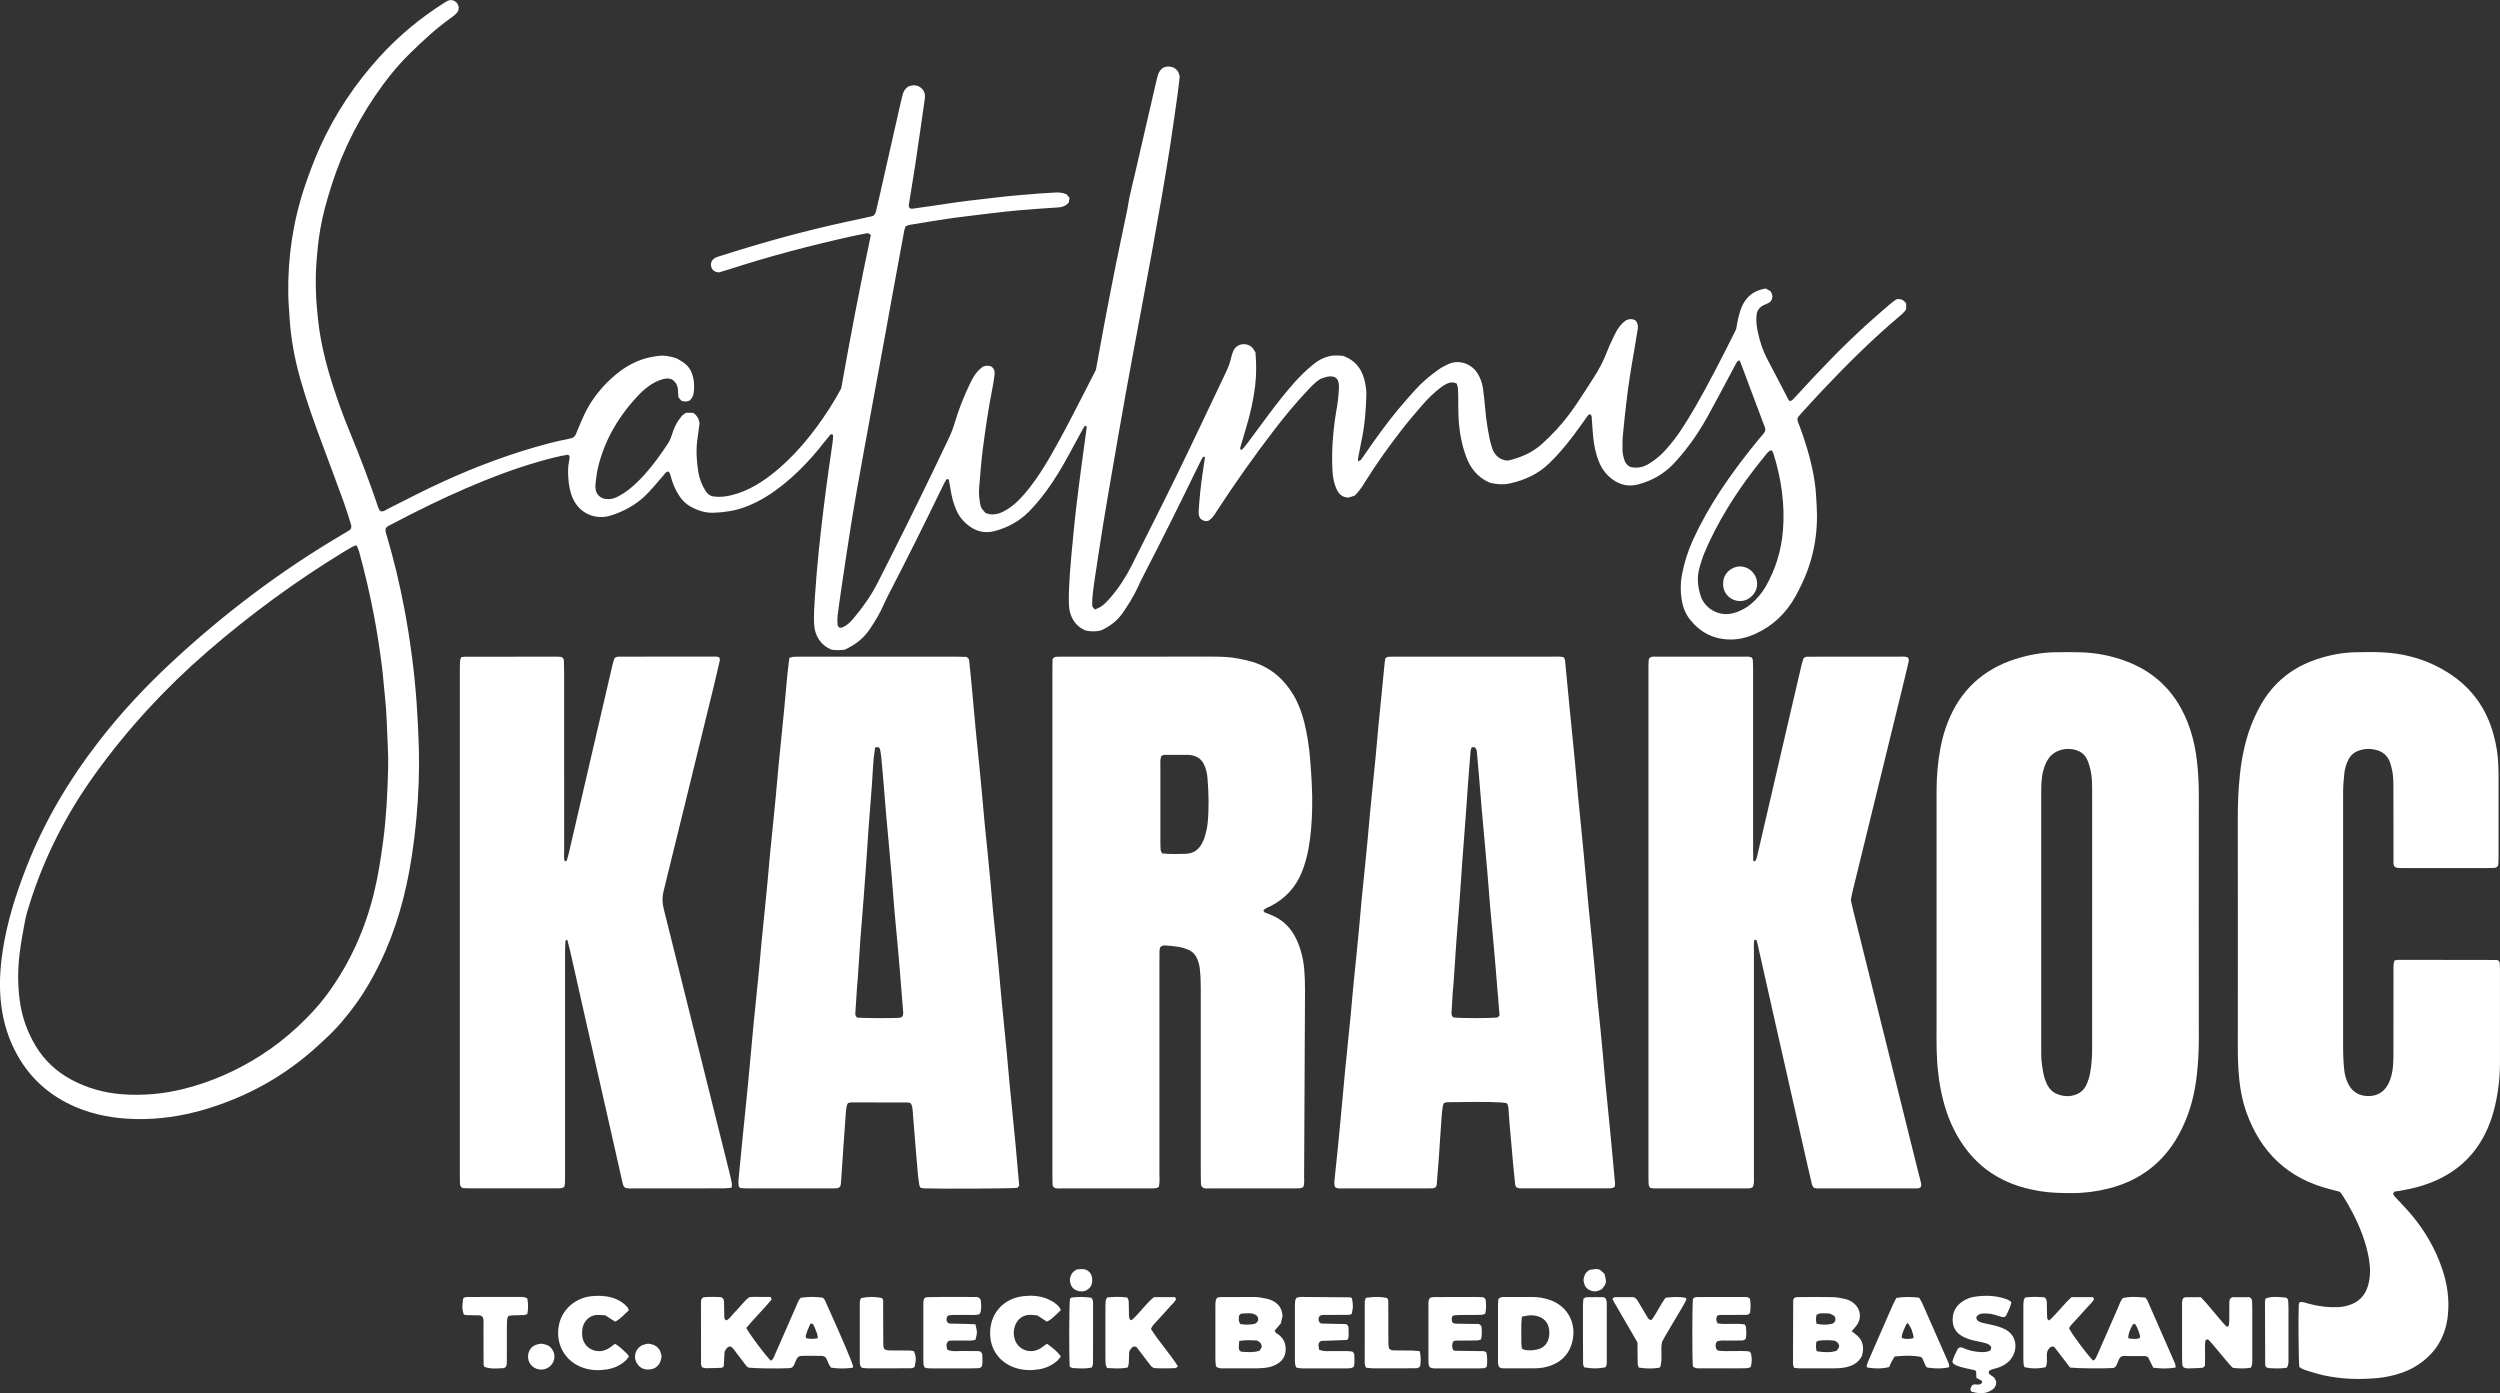 <?xml version="1.0" encoding="UTF-8"?>
<svg id="katman_2" data-name="katman 2" xmlns="http://www.w3.org/2000/svg" viewBox="0 0 897.08 499.91">
  <rect x="0" y="0" width="897.08" height="499.91" fill="#333333" stroke="none"/>
  <defs>
    <style>
      .cls-1 {
        fill: #fff;
        stroke-width: 0px;
      }
    </style>
  </defs>
  <g id="katman_1" data-name="katman 1">
    <g>
      <path class="cls-1" d="m481.88,127.67c4.93,1.76,7.23,5.43,8.07,10.21.22,1.23.38,2.51.34,3.75-.16,5.03-.47,10.06-1.45,15.02-.51,2.59-1.04,5.18-1.53,7.78-.06.33.04.69.07,1.17.42-.27.81-.4,1.01-.67.68-.9,1.3-1.85,1.95-2.78,3.52-5.07,7.11-10.08,11.04-14.84,2-2.43,4.09-4.79,6.18-7.13,2.61-2.92,5.6-5.43,8.8-7.69,1.02-.72,2.17-1.27,3.3-1.81,4.07-1.91,8.52.04,10.54,3.31,1.08,1.75,1.72,3.64,1.98,5.66.31,2.37.56,4.75.77,7.13.32,3.64.87,7.24,1.6,10.82.17.86.44,1.71.67,2.55.74,2.61,2.23,4.48,4.96,5.06,1.1.19,2.04-.19,3.01-.48,3.79-1.11,7.27-2.83,10.21-5.51,1.76-1.61,3.48-3.29,5.1-5.04,2.66-2.87,5.02-5.98,7.21-9.21,2.12-3.13,4.14-6.31,6.18-9.49,1.91-2.97,3.55-6.07,4.8-9.39.84-2.23,1.92-4.37,2.97-6.52.89-1.83,2.11-3.43,3.79-4.63,1.21-.53,2.41-.66,3.56.16.66.87.84,1.84.68,2.87-.41,2.61-.83,5.22-1.29,7.82-1.15,6.44-2.17,12.9-2.9,19.41-.43,3.75-.84,7.5-1.18,11.26-.15,1.62-.11,3.27-.12,4.9,0,1.27.29,2.5.68,3.7.32,1,.9,1.79,1.93,2.41,2.45.73,4.82.24,7.07-1.17,2.15-1.34,4.08-2.93,5.77-4.83,2.1-2.35,4.05-4.83,5.76-7.47,1.71-2.64,3.38-5.31,4.95-8.04,4.36-7.6,9.75-17.93,14.63-27.84.23-1.24.42-2.62.75-3.96.33-1.34.69-2.69,1.22-3.95,1.34-3.19,3.63-5.4,7.03-6.32.48-.13.97-.24,1.55-.38.63.34,1.27.69,1.72.93.98,1.38.96,2.54.06,3.78-1.3,1.2-3.66.99-4.78,3.71-.49,1.75-.37,4.26.12,6.74.75,3.71,1.94,7.28,3.74,10.64,2.43,4.55,4.77,9.15,7.16,13.72.17.32.42.61.66.95.36-.18.77-.26,1.01-.51.81-.79,1.56-1.64,2.33-2.48,7.58-8.26,15.32-16.36,23.6-23.92,2.97-2.72,6.03-5.34,9.08-7.98.75-.65,1.6-1.2,2.25-1.69,1.62-.3,2.65.24,3.51,1.53v1.92c-.23.39-.32.65-.48.82-.52.54-1.04,1.09-1.62,1.57-10.04,8.44-19.32,17.67-28.3,27.21-2.5,2.66-4.96,5.36-7.42,8.06-.42.46-.79.97-1.09,1.33-.32,1.25.33,2.13.66,3.04,1.88,5.08,3.51,10.24,4.61,15.54.61,2.96,1.1,5.94,1.28,8.96.08,1.38.17,2.76.25,4.15.57,9.74-1.09,19.05-5.28,27.88-.76,1.59-1.54,3.17-2.4,4.71-3.37,5.99-8.11,10.54-14.42,13.36-2.9,1.3-5.92,2.06-9.14,1.99-5.95-.12-10.65-2.64-14.29-7.25-1.68-2.13-2.55-4.62-2.95-7.26-.46-3.01-.41-6.03.19-9.02.84-4.21,2.09-8.28,3.89-12.2,2.8-6.07,6.07-11.88,9.73-17.46,4.29-6.53,9-12.75,13.98-18.77.8-.96,1.69-1.86,2.15-2.73.27-.95-.08-1.51-.3-2.09-2.38-6.36-4.77-12.72-7.16-19.08-.53-1.41-1.06-2.81-1.64-4.32-.37.2-.79.28-.94.53-.58.97-1.08,1.99-1.61,2.98-2.91,5.44-5.78,10.89-8.75,16.3-2.37,4.31-5.03,8.44-8.09,12.29-1.41,1.77-2.87,3.51-4.44,5.15-3.39,3.53-7.51,5.84-12.22,7.19-3.52,1.01-6.7.42-9.63-1.75-2.08-1.54-3.61-3.48-4.62-5.85-1.3-3.04-1.97-6.23-2.28-9.5-.23-2.38-.33-4.77-.53-7.15-.03-.3-.29-.59-.42-.83-.74,0-.96.52-1.24.9-1.64,2.23-3.21,4.51-4.88,6.72-2.66,3.52-5.49,6.9-8.67,9.97-4.01,3.88-8.87,6.1-14.27,7.26-2.26.49-4.51.28-6.77-.2-.2-.08-.44-.16-.67-.27-4-1.85-6.53-4.94-8.06-9.04-1.65-4.41-2.47-8.97-2.75-13.64-.15-2.51-.1-5.03-.15-7.55-.02-1.13-.01-2.27-.1-3.4-.05-.61-.29-1.2-.43-1.75-1.34-.69-2.57-.44-3.72.12-.78.38-1.51.9-2.21,1.43-2.31,1.77-4.38,3.8-6.28,5.98-2.64,3.04-5.26,6.1-7.73,9.29-4.62,5.97-9.01,12.12-13,18.54-1.06,1.71-2.16,3.4-3.7,4.86-.78.23-1.61.49-2.27.69-2.04-.1-3.23-1.16-4.03-2.69-.46-.88-.79-1.85-1.04-2.81-.44-1.71-.59-3.46-.66-5.23-.31-7.46.42-14.83,1.73-22.17.35-1.97.47-3.99.62-6,.09-1.13.02-2.27-.4-3.26-.61-1.07-1.53-1.34-2.6-1.35-1.3-.01-2.45.52-3.63.91-1.74,1.08-3.12,2.56-4.5,4.02-4.24,4.49-8.18,9.23-11.94,14.13-7.22,9.39-14.05,19.04-20.52,28.95-.55.84-1.05,1.73-1.69,2.5-.47.57-1.12.98-1.49,1.3-1.38.38-2.21-.16-2.99-.85-.48-.77-.6-1.64-.55-2.53.26-4.53.72-9.03,1.39-13.52.15-1,.29-1.99.44-2.99.15-.98.3-1.97.44-2.9-.5-.42-.78-.05-.91.19-.5.87-.94,1.77-1.38,2.68-6.48,13.36-13.09,26.66-19.92,39.84-.64,1.23-1.23,2.48-1.8,3.74-1.53,3.33-3.45,6.43-5.53,9.43-2,2.87-4.67,4.89-7.85,6.28-1.76.42-3.5.45-5.59,0-3.8-1.76-5.75-5.12-5.86-9.46-.1-3.64.1-7.3.35-10.94.31-4.52.78-9.03,1.21-13.54.32-3.38.66-6.77,1.06-10.14.59-5,1.24-9.99,1.89-14.98.59-4.49,1.23-8.98,1.84-13.46.03-.24,0-.49,0-.71-.39-.38-.73-.11-.89.16-.58.97-1.1,1.98-1.64,2.97-1.81,3.31-3.59,6.64-5.44,9.93-2.66,4.72-5.61,9.26-9.07,13.45-1.2,1.45-2.45,2.88-3.79,4.21-3.38,3.36-7.44,5.57-12.02,6.81-3.2.86-6.23.4-8.98-1.56-2.09-1.49-3.74-3.34-4.81-5.7-.99-2.2-1.65-4.48-2.03-6.85-.22-1.37-.47-2.73-.72-4.09-.02-.12-.12-.22-.19-.32-.4-.23-.69-.05-.88.28-.43.76-.86,1.53-1.24,2.33-6.29,13.04-12.76,25.98-19.41,38.83-.64,1.23-1.25,2.47-1.8,3.74-1.26,2.9-2.9,5.59-4.64,8.21-2.37,3.57-5,5.74-9.24,7.73-.73.06-1.61.18-2.49.18-.75,0-1.5-.12-2.35-.19-4.03-1.85-6.02-5.18-6.16-9.53-.11-3.26.11-6.54.33-9.81.36-5.15.77-10.29,1.29-15.43.56-5.63,1.23-11.26,1.91-16.88.53-4.37,1.14-8.73,1.74-13.1.43-3.12.91-6.23,1.34-9.34.12-.87.19-1.75.23-2.63,0-.2-.2-.4-.31-.6-.23.05-.54.01-.66.15-.74.85-1.45,1.73-2.15,2.63-2.93,3.79-6.09,7.38-9.55,10.7-3.46,3.32-7.16,6.35-11.24,8.88-2.58,1.59-5.27,2.93-8.13,3.95-3.48,1.24-7.09,1.73-10.74,1.88-3.08.13-5.98-.82-8.63-2.37-2-1.17-3.44-2.93-4.56-4.94-1.05-1.88-1.82-3.87-2.34-5.95-.15-.62-.36-1.21-.96-1.56-.81.19-1.16.9-1.64,1.46-1.83,2.08-3.59,4.22-5.49,6.23-3.25,3.45-7.2,5.87-11.63,7.53-.71.26-1.42.51-2.15.71-5.44,1.49-10.81-1.01-13.16-6.12-1.12-2.44-1.54-5.05-1.7-7.7-.12-2.01-.11-4.03.33-6.02.11-.48.09-.99.14-1.59-.16-.16-.33-.33-.53-.52-3.55.57-6.94,1.49-10.32,2.45-8.97,2.56-17.66,5.88-26.21,9.57-9.01,3.89-17.82,8.22-26.5,12.81-.87.46-1.9.74-2.42,1.7-.24.92.14,1.75.39,2.57,2.55,8.57,4.6,17.26,6.28,26.04,1.09,5.68,1.97,11.4,2.73,17.14,1.46,11,2.18,22.04,2.5,33.12.23,8.19-.11,16.36-.83,24.52-.44,4.89-1.04,9.76-1.78,14.61-2.01,13.14-5.52,25.82-11.32,37.83-2.52,5.22-5.41,10.24-8.82,14.94-3.26,4.49-6.84,8.71-10.95,12.46-.74.68-1.48,1.37-2.22,2.05-11.95,11.06-25.79,18.75-41.4,23.28-8.03,2.33-16.23,3.52-24.6,3.3-7.35-.19-14.51-1.43-21.32-4.35-8.97-3.85-15.95-9.91-20.77-18.46-3.2-5.68-5.07-11.72-5.87-18.18-.79-6.45-.43-12.81.52-19.19,1.53-10.26,4.62-20.1,8.36-29.73,6.42-16.56,15.37-31.67,26.23-45.68,7.81-10.08,16.46-19.37,25.79-28.06,18.86-17.57,39.31-33.01,61.53-46.1.76-.45,1.52-.9,2.27-1.36.21-.13.4-.3.59-.43.42-.57.44-1.19.24-1.81-.84-2.64-1.62-5.3-2.56-7.9-2.49-6.86-5.05-13.69-7.6-20.53-2.95-7.9-5.8-15.83-8.08-23.95-2.01-7.17-3.37-14.46-3.81-21.9-.16-2.76-.42-5.53-.46-8.29-.21-13.33,1.72-26.34,6.01-38.98,1.62-4.77,3.38-9.48,5.46-14.07,5.41-11.91,12.62-22.65,21.41-32.29,6.82-7.47,14.57-13.89,23.13-19.3.32-.2.65-.38.98-.57,1.88-1.13,4.07.39,4.16,2.25.02.49-.14.98-.19,1.3-.79,1.27-1.88,1.94-2.89,2.67-5.23,3.77-9.92,8.14-14.51,12.63-3.52,3.44-6.68,7.19-9.59,11.16-8.04,10.94-14.2,22.85-18.34,35.79-1.69,5.28-3.22,10.59-4.15,16.06-.72,4.23-1.14,8.47-1.42,12.75-.44,6.82-.08,13.59.7,20.35.89,7.78,2.8,15.34,5.18,22.78,1.8,5.64,3.81,11.2,6.07,16.67,3.64,8.84,7.07,17.77,10.13,26.83.24.71.38,1.48,1.17,1.83.97.14,1.66-.52,2.42-.89,5.3-2.62,10.54-5.38,15.87-7.92,11.94-5.68,24.22-10.53,36.94-14.21,3.75-1.08,7.51-2.11,11.34-2.82.86-.16,1.7-.43,2.26-.58.83-.54,1-1.14,1.25-1.72.93-2.2,1.82-4.42,2.84-6.58,2.68-5.67,6.56-10.42,11.37-14.42,2.33-1.94,4.88-3.54,7.69-4.73,2.34-1,4.79-1.54,7.28-1.88,2.29-.31,4.51.09,6.87.89.59.36,1.35.8,2.09,1.27,2.16,1.37,3.33,3.4,3.82,5.84.37,1.86.38,3.76.06,5.64-.08.48-.3.97-.56,1.39-.26.41-.64.75-.83.96-1.06.48-1.91.46-2.99.05-.27-.32-.65-.79-1.04-1.26-.06-.94-.09-1.81-.16-2.68-.14-1.61-.88-2.85-2.09-3.65-1.13-.51-2.14-.43-3.12-.17-1.46.39-2.85.97-4.14,1.79-1.6,1.02-3.07,2.2-4.39,3.56-7.3,7.58-12.58,16.32-15,26.64-.43,1.83-.6,3.72-.84,5.59-.08.62-.04,1.26.02,1.88.18,1.79,1.64,3.29,3.4,3.54,1.4.2,2.74.07,4.05-.56,1.6-.77,3.08-1.71,4.47-2.79,2.09-1.63,3.97-3.48,5.74-5.46,3.02-3.39,5.67-7.06,8.18-10.84.63-.95,1.1-1.96,1.45-3.05.42-1.32.89-2.63,1.51-3.86.56-1.11,1.32-2.14,2.09-3.13.37-.48.98-.77,1.54-1.2h2.55c.35.26.67.45.93.72.82.84,1.25,1.87,1.41,3.02-.29,2.12-.59,4.24-.85,6.36-.46,3.66-.18,7.3.36,10.91.37,2.51,1.29,4.86,2.64,7.02.48.76,1.07,1.4,2.19,1.87,3.03.62,6.22.05,9.36-.97,2.89-.94,5.57-2.31,8.13-3.94,3.52-2.24,6.7-4.91,9.7-7.79,3.83-3.67,7.26-7.69,10.4-11.96,3.28-4.47,6.3-9.1,8.9-13.99,3.27-18.47,6.79-36.86,10.62-54.99-.55-.67-1.04-.75-1.55-.65-1.48.28-2.97.56-4.44.88-15.37,3.37-30.56,7.38-45.52,12.25-1.07.35-2.16.64-3.06.9-1.13-.14-1.92-.51-2.4-1.32-.56-.93-.52-1.91-.04-2.87.55-.74,1.28-1.19,2.15-1.46,2.76-.85,5.52-1.74,8.28-2.59,14.32-4.37,28.8-8.12,43.47-11.13,1.35-.28,2.69-.62,3.9-.9,1.06-.73,1.09-1.83,1.32-2.77.86-3.54,1.64-7.11,2.45-10.67,2.08-9.2,4.17-18.4,6.25-27.61.19-.86.42-1.71.64-2.56.29-1.14.91-2.06,1.87-2.75.8-.39,1.65-.6,2.55-.5,1.99.22,3.51,1.82,3.56,3.76,0,.38,0,.76-.06,1.13-1.11,7.72-2.2,15.45-3.36,23.16-.73,4.85-1.56,9.69-2.33,14.54-.08.48-.14,1,.35,1.53.23.04.59.19.93.14,2.87-.39,5.73-.8,8.59-1.24,5.1-.78,10.2-1.52,15.33-2.06,3.38-.36,6.74-.84,10.12-1.17,3.88-.38,7.77-.68,11.66-.99,1.76-.14,3.52-.19,5.28-.33,1.4-.11,2.76-.02,4.28.61.27.32.67.79,1.09,1.3-.12.67-.24,1.27-.32,1.72-.91,1.03-1.94,1.46-3.08,1.64-.37.06-.75.07-1.13.09-4.39.31-8.79.57-13.18.95-3.51.3-7.01.73-10.51,1.13-2.63.3-5.24.65-7.87.95-7.13.83-14.2,1.99-21.27,3.19-.48.08-.93.31-1.45.49-.18.52-.39.98-.48,1.45-1.27,6.8-2.52,13.61-3.76,20.41-1.38,7.55-2.74,15.1-4.12,22.65-1.38,7.55-2.78,15.09-4.16,22.64-1.11,6.06-2.23,12.13-3.31,18.2-1.17,6.56-2.38,13.12-3.44,19.71-1.31,8.07-2.49,16.17-3.7,24.25-.52,3.48-1,6.97-1.45,10.47-.12.99-.08,2.01-.04,3.01.02.5.25.97.82,1.32.26-.04.65-.01.97-.15,1.55-.65,2.72-1.79,3.79-3.04,3.35-3.95,6.35-8.13,8.71-12.76,6.92-13.56,13.7-27.19,20.31-40.91,1.8-3.74,3.56-7.5,5.37-11.24.88-1.82,1.58-3.69,2.15-5.63,1.47-4.96,3.39-9.74,5.66-14.38,1.06-2.17,2.34-4.18,4.43-5.6.92-.41,1.9-.45,2.9-.1,1.1.69,1.4,1.76,1.25,2.95-.22,1.75-.48,3.49-.83,5.22-1.45,7.16-2.44,14.39-3.4,21.62-.61,4.61-.9,9.27-1.31,13.91-.17,1.89.07,3.77.37,5.64.21,1.26.47,1.64,1.91,3.25,2.19.93,4.38.55,6.46-.52,2.25-1.16,4.22-2.73,5.97-4.57,2.08-2.2,3.94-4.58,5.68-7.05,2.11-2.99,3.99-6.11,5.8-9.28,4.24-7.44,8.12-15.06,12.02-22.68,1.26-2.46,2.51-4.93,3.7-7.27,1.02-5.6,1.99-11.05,3.02-16.49,1.36-7.17,2.74-14.33,4.18-21.49,1.29-6.41,2.68-12.81,4-19.21.33-1.6.51-3.23.86-4.83.59-2.7,1.27-5.38,1.89-8.07,2.46-10.66,4.92-21.33,7.38-31.99.25-1.1.52-2.2.8-3.3.29-1.13.82-2.1,1.79-2.87,1.25-.72,2.59-.7,3.95-.21,1.19.65,1.9,1.63,2.2,3.19-.22,1.89-.43,4.02-.73,6.13-.87,6.23-1.73,12.46-2.69,18.68-.98,6.34-2.05,12.67-3.14,18.99-1.11,6.45-2.26,12.89-3.43,19.32-1.4,7.67-2.85,15.34-4.27,23.01-1.68,9.03-3.38,18.05-5.01,27.09-1.67,9.29-3.28,18.59-4.88,27.88-1.18,6.82-2.36,13.64-3.46,20.47-1.08,6.71-2.08,13.43-3.09,20.15-.28,1.87-.49,3.74-.66,5.62-.09.99-.01,2-.01,2.88.36.42.6.7.92,1.08.67-.31,1.39-.55,2.01-.94,1.39-.88,2.5-2.1,3.58-3.34,3.07-3.54,5.58-7.46,7.67-11.63,5.59-11.13,11.22-22.25,16.68-33.44,5.84-11.99,11.5-24.07,17.24-36.11.71-1.48,1.26-3.01,1.65-4.61.21-.85.42-1.72.76-2.52,1.44-3.38,5.51-3.22,7.13-1.11.31.39.54.85.91,1.45.35,3.98.36,8.13-.15,12.26-.61,5.01-1.73,9.91-3.2,14.73-.74,2.41-1.43,4.82-2.12,7.24-.06.2.07.46.11.69.22-.05.53-.01.65-.15.66-.75,1.31-1.53,1.91-2.33,2.48-3.33,4.95-6.68,7.42-10.01,2.93-3.94,5.96-7.8,9.21-11.49,2.17-2.46,4.54-4.71,7.08-6.79,1.69-1.39,3.58-2.34,5.7-2.83,1.48-.34,3-.25,4.75-.1ZM127.96,195.64c-.58.2-1.06.31-1.48.54-.99.54-1.96,1.13-2.93,1.72-17.34,10.57-33.67,22.54-49.03,35.82-15.11,13.06-28.57,27.65-40.27,43.85-10.4,14.4-18.4,30.01-23.68,46.98-.6,1.92-1.2,3.85-1.58,5.83-.77,4.08-1.53,8.15-2.01,12.29-.64,5.54-.63,11.04.13,16.56.8,5.82,2.74,11.21,5.78,16.23,3.15,5.19,7.44,9.14,12.78,11.99,5.64,3,11.67,4.7,18,5.19,7.45.58,14.82-.07,22.1-1.87,9.86-2.45,19.02-6.49,27.58-11.92,4.9-3.11,9.45-6.66,13.69-10.64,3.78-3.54,7.31-7.29,10.37-11.46,8.09-11,13.58-23.2,16.81-36.43,1.47-5.99,2.38-12.09,3.22-18.2,1.19-8.75,1.6-17.54,1.83-26.35.07-2.64,0-5.29-.12-7.93-.3-6.03-.37-12.08-1.04-18.09-.39-3.5-.61-7.02-1.05-10.52-.78-6.12-1.7-12.21-2.85-18.27-1.47-7.79-3.3-15.5-5.39-23.15-.19-.71-.56-1.38-.88-2.17Zm507.7-34.1c-1.21.37-1.65,1.18-2.2,1.84-4.95,6.02-9.53,12.31-13.59,18.97-3.2,5.26-6.07,10.7-8.41,16.4-.67,1.63-1.16,3.31-1.64,5-.96,3.41-.64,6.73.41,10.01,1.5,4.69,6.62,7.5,11.4,6.34,2.62-.63,4.92-1.86,6.95-3.6,2.02-1.73,3.69-3.76,5.02-6.07,3.55-6.19,5.58-12.86,6.17-19.98.79-9.53-.61-18.78-3.45-27.85-.11-.34-.38-.63-.65-1.07Z"/>
      <path class="cls-1" d="m859.16,344.71c.53-.13.89-.29,1.24-.29,11.83,0,23.67.02,35.5.05.22,0,.45.17.77.31.1.28.32.61.34.96.07.88.06,1.76.06,2.64,0,10.95.01,21.91,0,32.86-.01,5.81-.7,11.55-2.18,17.18-.8,3.05-1.9,5.99-3.35,8.8-3.57,6.95-8.87,12.14-15.86,15.62-4.67,2.32-9.62,3.67-14.74,4.48-.62.1-1.23.19-1.78.28-.18.31-.3.51-.42.72.11.67.62,1.06,1.04,1.52,2.03,2.23,4.17,4.38,6.08,6.72,4.58,5.6,8.1,11.82,10.45,18.69,1.85,5.43,2.66,11,2.06,16.73-.88,8.37-5.07,14.6-12.35,18.75-2.64,1.51-5.53,2.39-8.49,3.07-2.96.68-5.97.86-9,.97-6.6.23-13.07-.5-19.36-2.53-1.42-.46-2.93-.76-4.12-1.76-.25-2.41-.38-18.31-.18-22.28.01-.24.11-.49.2-.72.04-.1.16-.16.29-.29,1.1-.06,2.16.37,3.24.66,3.43.94,6.91,1.35,10.46,1.19,1.27-.06,2.49-.29,3.7-.66,3.69-1.11,5.98-3.54,7.01-7.23.83-2.97.82-5.97.35-8.98-.5-3.24-1.39-6.38-2.55-9.46-1.87-4.97-4.33-9.63-7.19-14.1-.2-.31-.48-.58-.8-.96-1.12-.3-2.33-.63-3.54-.94-15.01-3.78-24.84-13.2-29.99-27.65-1.35-3.8-2.13-7.75-2.54-11.78-.37-3.64-.51-7.28-.51-10.93.02-27.7.03-55.4-.01-83.1,0-5.05.22-10.08.74-15.08.74-7.03,2.19-13.92,5.1-20.43.72-1.61,1.5-3.19,2.37-4.72,4.6-8.16,11.45-13.61,20.31-16.52,4.44-1.46,9.01-2.35,13.7-2.45,3.27-.07,6.55-.13,9.82.04,6.47.34,12.7,1.79,18.56,4.59,1.81.86,3.58,1.86,5.26,2.95,8.19,5.3,13.45,12.74,15.96,22.13.94,3.53,1.57,7.13,1.66,10.8.03,1.13.09,2.27.09,3.4,0,10.07.01,20.15,0,30.22,0,.87-.1,1.74-.14,2.39-.43.68-.91.83-1.41.86-.88.05-1.76.06-2.64.06-9.82,0-19.64,0-29.46,0-.88,0-1.76,0-2.64-.08-.35-.03-.69-.26-.97-.37-.57-.72-.44-1.5-.44-2.23-.02-5.16,0-10.32-.01-15.49,0-3.9,0-7.81-.03-11.71-.01-2.14-.13-4.28-.72-6.36-.14-.48-.24-.98-.4-1.45-.84-2.44-2.47-4.04-5-4.69-2.13-.55-4.22-.51-6.31.23-1.63.57-2.84,1.6-3.63,3.11-.82,1.57-1.34,3.25-1.54,5.02-.28,2.5-.45,5.01-.44,7.54.02,11.96,0,23.92,0,35.88,0,18.38,0,36.77,0,55.15,0,2.65.12,5.28.41,7.92.2,1.77.66,3.46,1.47,5.05,1.46,2.86,3.91,4.24,7.03,4.29,3.12.05,5.6-1.26,7.15-4.08,1.17-2.14,1.68-4.47,1.87-6.87.13-1.63.13-3.27.13-4.91.01-9.57,0-19.14.02-28.71,0-1.25-.16-2.51.33-4.01Z"/>
      <path class="cls-1" d="m453.31,326.62c.12.22.23.44.38.72.88.35,1.82.71,2.74,1.1,4,1.71,6.85,4.59,8.71,8.5,1.64,3.45,2.53,7.11,2.86,10.89.21,2.5.29,5.03.28,7.54-.09,22.28-.2,44.57-.32,66.85,0,1.23.2,2.5-.33,3.75-.35.14-.68.37-1.03.39-.88.07-1.76.07-2.64.07-9.69,0-19.39,0-29.08,0-1.11,0-2.26.15-3.06-.15-.76-.48-.87-.98-.88-1.48-.05-1.38-.07-2.77-.07-4.15,0-22.03,0-44.07,0-66.1,0-2.4-.09-4.78-.37-7.16-.13-1.14-.45-2.22-.89-3.27-.65-1.58-1.77-2.76-3.37-3.39-1.05-.41-2.14-.78-3.25-.96-1.61-.27-3.25-.38-4.88-.51-.63-.05-1.26.04-1.85.77-.04.29-.17.77-.19,1.26-.04,1.26-.03,2.52-.03,3.78,0,25.43,0,50.86,0,76.3,0,1.5.19,3.02-.28,4.57-.31.14-.63.38-.97.41-.75.09-1.51.09-2.26.09-10.45,0-20.9,0-31.35,0-.99,0-2.01.17-2.91-.28-.48-.37-.58-.86-.59-1.37-.03-1.13-.04-2.27-.04-3.4,0-60.31,0-120.61,0-180.92,0-1.38.03-2.76.04-3.9.44-.7.89-.89,1.41-.9,1.01-.02,2.01-.04,3.02-.04,17.63,0,35.25.01,52.88-.01,3.16,0,6.3.09,9.4.7,1.72.34,3.45.7,5.13,1.22,6.44,1.99,11.19,6.11,14.6,11.84,1.82,3.05,3.03,6.35,3.89,9.79,1.09,4.41,1.77,8.9,2.12,13.41.45,5.77.85,11.55.72,17.35-.11,4.91-.43,9.81-1.32,14.65-.53,2.85-1.29,5.64-2.38,8.33-2.16,5.35-5.79,9.37-10.9,12.07-.99.52-2.1.83-2.93,1.64Zm-36.29-20.38c3,.31,5.76.22,8.51.13,2.59-.09,4.52-1.37,5.73-3.67.41-.78.82-1.57,1.04-2.41.42-1.57.87-3.16,1.03-4.77.53-5.39.4-10.79-.03-16.18-.14-1.74-.52-3.47-1.29-5.08-.89-1.85-2.38-2.85-4.34-3.25-.49-.1-1-.15-1.5-.15-2.76-.01-5.52,0-8.28,0-.52,0-.97.21-1.29.69-.34,1.2-.22,2.46-.22,3.71-.01,8.91,0,17.83,0,26.74,0,1,.02,2.01.1,3.01.03.34.28.66.54,1.23Z"/>
      <path class="cls-1" d="m694.9,328.98c0-15.11.01-30.22,0-45.33,0-5.18.47-10.3,1.42-15.39.58-3.1,1.44-6.12,2.59-9.06,4.46-11.39,12.56-18.95,24.19-22.68,4.57-1.46,9.27-2.37,14.08-2.46,3.27-.06,6.55-.1,9.82.02,5.31.19,10.49,1.21,15.49,3.03,10.39,3.78,17.72,10.79,22.03,20.96,1.98,4.67,3.15,9.56,3.76,14.57.51,4.25.74,8.52.73,12.81-.04,28.96-.04,57.92,0,86.87,0,4.54-.21,9.07-.73,13.57-.68,5.9-2.02,11.65-4.43,17.11-.66,1.49-1.38,2.97-2.17,4.4-5.57,10.02-14.02,16.3-25.08,19.08-4.16,1.04-8.4,1.63-12.7,1.64-4.03.01-8.05-.05-12.05-.72-4.5-.75-8.84-1.97-12.94-3.97-5.77-2.82-10.48-6.91-14.2-12.15-3.7-5.2-6.1-10.98-7.61-17.15-1.38-5.65-2.02-11.39-2.17-17.2-.07-2.89-.03-5.79-.03-8.69,0-13.09,0-26.19,0-39.28h0Zm55.83,1.68h0c0-15.22,0-30.44,0-45.66,0-1.63,0-3.27-.08-4.9-.13-2.4-.59-4.74-1.47-6.98-.51-1.32-1.3-2.44-2.53-3.19-3.39-2.08-9.13-1.54-11.75,2.52-.82,1.28-1.35,2.68-1.73,4.16-.7,2.71-.72,5.47-.72,8.24,0,30.19,0,60.38,0,90.56,0,.88.03,1.76.01,2.64-.04,2.41.34,4.76.78,7.11.28,1.49.77,2.91,1.48,4.26.73,1.39,1.8,2.46,3.22,3.06,2.01.85,4.08,1.14,6.26.52,2.08-.59,3.57-1.79,4.47-3.73.63-1.37,1.06-2.81,1.34-4.31.56-2.98.72-5.98.72-9.01-.01-15.09,0-30.19,0-45.28Z"/>
      <path class="cls-1" d="m592.07,426.19c-.2-.44-.45-.77-.47-1.12-.07-1.13-.08-2.26-.08-3.39,0-60.42,0-120.84,0-181.26,0-1.13,0-2.27.07-3.4.02-.35.24-.69.34-.96.74-.55,1.51-.43,2.25-.43,4.66-.01,9.31,0,13.97,0,5.79,0,11.58-.01,17.37.01.99,0,2.01-.18,3.06.31.12.27.38.59.4.93.07,1.38.09,2.77.09,4.15,0,21.27,0,42.54,0,63.82,0,1.38.03,2.76.05,4.06.53.32.77.06.91-.26.2-.46.38-.93.49-1.42,4.09-17.64,8.18-35.29,12.27-52.93,1.25-5.39,2.5-10.78,3.78-16.17.17-.73.46-1.42.65-1.99.66-.56,1.3-.49,1.91-.49,3.78-.01,7.55-.01,11.33-.01,6.92,0,13.85,0,20.77,0,1.12,0,2.26-.19,3.32.26.53.55.41,1.19.27,1.78-.56,2.45-1.15,4.9-1.75,7.34-6.13,25.04-12.26,50.08-18.38,75.13-.21.85-.35,1.73-.56,2.79.23,1.05.48,2.28.79,3.5,7.43,29.9,14.86,59.8,22.3,89.7.67,2.69,1.37,5.36,2.03,8.05.15.6.29,1.24-.1,1.85-.18.1-.39.27-.61.32-.37.07-.75.09-1.13.09-11.71,0-23.41,0-35.12,0-.49,0-.98-.12-1.28-.16-.92-.76-.92-1.71-1.12-2.53-.88-3.67-1.69-7.35-2.53-11.03-3.75-16.56-7.49-33.12-11.23-49.68-1.86-8.22-3.69-16.44-5.54-24.66-.08-.36-.22-.7-.35-1.11h-.75c-.26,1.42-.13,2.8-.13,4.18,0,22.15,0,44.31,0,66.46,0,5.03,0,10.07,0,15.1,0,1,.1,2.02-.53,3.09-.35.09-.82.32-1.3.32-11.45.02-22.91,0-34.36,0-.25,0-.49-.1-1.05-.21Z"/>
      <path class="cls-1" d="m165.49,235.82c.65-.08,1.02-.17,1.39-.17,11.08-.01,22.15-.02,33.23-.01.5,0,.99.07,1.36.1.61.33.85.77.87,1.29.06,1.38.09,2.77.09,4.15,0,21.4,0,42.8.01,64.2,0,1.22-.19,2.47.21,3.69.32-.11.7-.14.73-.27.33-1.08.62-2.17.87-3.27,3.64-15.68,7.28-31.36,10.91-47.05,1.53-6.62,3.06-13.23,4.61-19.85.2-.85.49-1.69.7-2.39.58-.63,1.23-.6,1.84-.61,3.78-.01,7.55-.01,11.33-.01,7.3,0,14.6,0,21.9,0,.87,0,1.76-.12,2.5.23.37.56.27,1.05.16,1.54-.63,2.69-1.24,5.39-1.89,8.08-6.06,24.8-12.1,49.61-18.22,74.39-.54,2.17-.46,4.15.08,6.29,7.82,31.23,15.59,62.48,23.36,93.72.39,1.59.77,3.18,1.08,4.78.09.45-.07.96-.12,1.55-.98.08-1.84.21-2.71.22-3.9.02-7.8.01-11.71.01-6.67,0-13.34,0-20.01,0-1.25,0-2.51.14-3.68-.19-.61-.42-.81-1-.95-1.63-1.02-4.54-2.04-9.08-3.07-13.62-3.67-16.19-7.35-32.38-11.01-48.57-1.61-7.11-3.19-14.24-4.8-21.35-.28-1.23-.62-2.44-.94-3.65-.02-.08-.18-.13-.3-.21-.14.14-.41.28-.41.42-.07,1.51-.14,3.02-.14,4.52,0,26.31,0,52.62,0,78.92,0,1.13.01,2.27-.03,3.4-.02.48-.16.96-.25,1.45-.43.18-.76.4-1.1.43-.75.07-1.51.07-2.26.07-10.2,0-20.39,0-30.59,0-.88,0-1.76-.06-2.49-.09-.77-.4-.97-.98-.99-1.63-.04-1.01-.05-2.01-.05-3.02,0-60.42,0-120.84,0-181.26,0-1.13.02-2.27.09-3.4.02-.35.23-.69.43-1.23Z"/>
      <path class="cls-1" d="m518.06,395.96c-.11.3-.29.63-.34.99-.16,1.12-.32,2.24-.4,3.37-.36,5.15-.67,10.3-1.04,15.44-.22,3.14-.49,6.27-.75,9.41-.02.24-.16.47-.24.69-.36.42-.84.54-1.36.55-.63.02-1.26.03-1.89.03-9.94,0-19.89,0-29.83,0-.99,0-2.01.19-3.06-.36-.1-.27-.3-.59-.33-.93-.04-.62,0-1.26.06-1.88.37-3.63.76-7.26,1.13-10.89.29-2.88.58-5.76.84-8.64.61-6.51,1.18-13.03,1.81-19.54.62-6.39,1.3-12.77,1.93-19.15.37-3.76.67-7.52,1.03-11.28.37-3.88.79-7.76,1.18-11.64.29-2.88.58-5.76.84-8.64.35-3.76.66-7.52,1.02-11.28.36-3.76.77-7.51,1.14-11.26.29-2.88.58-5.76.85-8.64.35-3.76.66-7.52,1.02-11.28.36-3.76.76-7.51,1.13-11.26.29-2.88.59-5.76.86-8.64.35-3.76.67-7.52,1.02-11.28.36-3.76.76-7.51,1.13-11.27.35-3.51.68-7.01,1.03-10.52.06-.62.17-1.24.24-1.73.43-.53.91-.67,1.42-.68,1.01-.02,2.01-.03,3.02-.03,18.5,0,37,0,55.5,0,1.36,0,2.75-.14,4.1.22.19.42.43.74.46,1.09.57,5.76,1.11,11.52,1.66,17.28.38,3.88.77,7.76,1.16,11.64.28,2.88.57,5.76.84,8.64.35,3.76.66,7.52,1.02,11.28.37,3.88.77,7.76,1.15,11.64.3,3,.6,6.01.88,9.02.6,6.51,1.18,13.03,1.79,19.54.35,3.76.76,7.51,1.14,11.26.31,3.13.62,6.26.91,9.39.35,3.88.66,7.77,1.03,11.65.36,3.76.78,7.51,1.16,11.26.27,2.63.51,5.26.75,7.89.34,3.76.66,7.52,1.01,11.28.37,3.88.77,7.76,1.15,11.64.3,3,.6,6.01.88,9.01.49,5.13.97,10.27,1.43,15.41.03.36-.1.73-.16,1.15-.34.15-.66.37-1,.43-.49.09-1,.07-1.5.07-10.07,0-20.14,0-30.21,0-.86,0-1.77.16-2.64-.45-.1-.26-.31-.59-.35-.94-.26-2.38-.5-4.76-.71-7.14-.43-4.76-.85-9.52-1.26-14.29-.16-1.88-.27-3.77-.42-5.65-.06-.75-.11-1.51-.7-2.1-2.37-.44-7.02-.52-19.94-.34-.87.01-1.77-.13-2.63.42Zm20.02-31.62c-.47-5.75-.92-11.39-1.39-17.02-.24-2.88-.49-5.76-.75-8.64-.38-4.13-.8-8.26-1.15-12.39-.37-4.26-.68-8.52-1.03-12.78-.28-3.38-.6-6.76-.9-10.14-.38-4.26-.79-8.51-1.15-12.77-.36-4.13-.67-8.27-1.02-12.4-.23-2.76-.48-5.51-.73-8.26-.06-.62-.13-1.25-.74-1.76-.27-.02-.63-.05-1.1-.1-.15.49-.39.94-.43,1.41-.27,3.13-.51,6.26-.74,9.4-.34,4.64-.66,9.28-1,13.92-.4,5.39-.83,10.78-1.22,16.17-.35,4.76-.65,9.53-1,14.29-.36,4.89-.8,9.77-1.15,14.66-.38,5.14-.69,10.28-1.04,15.42-.06.88-.2,1.75-.25,2.63-.16,2.51-.31,5.02-.44,7.53-.03.64.11,1.24.76,1.59,3.02.32,12.68.32,15.77,0,.17-.18.34-.36.74-.78Z"/>
      <path class="cls-1" d="m365.7,425.48c-.34.4-.5.58-.66.77-2.84.25-26.3.39-33.2.18-.49-.01-.98-.12-1.48-.18-.19-.41-.44-.72-.49-1.06-.21-1.37-.39-2.74-.52-4.12-.28-3.01-.54-6.02-.78-9.03-.35-4.27-.67-8.53-1.02-12.8-.09-1.12-.06-2.28-.77-3.34-.29-.09-.64-.29-.99-.3-6.8-.02-13.6-.03-20.39-.02-.36,0-.73.16-1.12.25-.16.35-.38.67-.45,1.02-.15.74-.25,1.49-.3,2.24-.28,3.77-.55,7.53-.81,11.3-.32,4.65-.63,9.29-.95,13.94-.03.49-.16.98-.22,1.32-.43.56-.89.73-1.41.75-.75.03-1.51.04-2.27.04-9.82,0-19.64,0-29.46,0-.88,0-1.76-.05-2.63-.14-.21-.02-.41-.27-.66-.44-.34-1.59-.04-3.22.11-4.83.43-4.64.89-9.27,1.35-13.9.37-3.76.77-7.51,1.15-11.27.29-2.88.58-5.76.85-8.64.61-6.52,1.18-13.04,1.81-19.55.62-6.39,1.3-12.77,1.93-19.16.37-3.76.67-7.52,1.03-11.28.37-3.88.78-7.76,1.17-11.64.29-2.88.58-5.76.85-8.64.35-3.76.66-7.52,1.02-11.28.36-3.76.76-7.51,1.14-11.27.29-2.88.58-5.76.85-8.64.35-3.76.66-7.52,1.02-11.28.36-3.76.76-7.51,1.13-11.27.29-2.88.59-5.76.86-8.64.35-3.76.66-7.52,1.03-11.28.23-2.37.53-4.74.81-7.21.55-.16,1.01-.37,1.48-.4,1-.06,2.01-.04,3.02-.04,18.51,0,37.02,0,55.52,0,1.25,0,2.51.04,3.5.06.75.38.96.83,1.02,1.34.26,2.38.51,4.76.73,7.14.6,6.52,1.18,13.04,1.79,19.55.35,3.76.77,7.51,1.14,11.27.3,3.01.6,6.01.87,9.02.34,3.76.65,7.52,1.01,11.28.36,3.76.76,7.51,1.14,11.27.31,3.13.62,6.26.91,9.4.34,3.76.64,7.52,1,11.28.36,3.76.77,7.51,1.15,11.27.28,2.75.54,5.51.8,8.27.35,3.76.66,7.52,1.02,11.28.37,3.88.77,7.76,1.15,11.65.28,2.88.58,5.76.84,8.64.35,3.76.66,7.52,1.02,11.28.37,3.88.76,7.77,1.15,11.65.31,3.13.63,6.26.92,9.39.45,4.89.87,9.78,1.32,14.81Zm-51.67-157.33c-.42,2.69-.67,5.06-.79,7.44-.1,1.88-.2,3.77-.34,5.64-.38,5.01-.8,10.02-1.16,15.03-.37,5.01-.68,10.03-1.03,15.04-.24,3.51-.5,7.02-.77,10.53-.38,4.89-.8,9.77-1.16,14.65-.38,5.14-.69,10.28-1.04,15.42-.05.75-.15,1.5-.2,2.25-.21,3.13-.42,6.27-.62,9.4-.04.66.12,1.24.74,1.62,3.08.21,13.65.24,15.42,0,.23-.03.43-.23.65-.36.5-.67.38-1.43.32-2.17-.39-4.89-.78-9.77-1.18-14.65-.23-2.75-.46-5.51-.71-8.26-.38-4.13-.79-8.25-1.15-12.38-.37-4.26-.67-8.52-1.03-12.77-.28-3.38-.6-6.76-.9-10.14-.38-4.25-.78-8.51-1.15-12.76-.36-4.13-.67-8.27-1.02-12.4-.21-2.5-.42-5.01-.67-7.51-.1-1-.28-1.98-.46-2.97-.04-.21-.27-.39-.48-.66h-1.26Z"/>
      <path class="cls-1" d="m742.83,490.74c-1.96-2.56-3.87-5.05-5.72-7.46-1.45-.39-1.86.64-2.39,1.41-.66,1.95.27,4.06-.68,5.91-2.57.57-4.88.57-7.53.02-.12-.32-.33-.65-.37-1.01-.08-.75-.09-1.5-.09-2.26,0-6.16,0-12.32,0-18.48,0-.75.02-1.51.13-2.25.05-.34.32-.65.52-1.04,2.38-.29,4.75-.29,7-.02.62.55.75,1.16.76,1.8.04,1.88.04,3.77.13,5.65.01.27.41.52.7.86,2.96-2.69,5.22-5.91,8.07-8.42h7.66c.14.26.25.46.4.72-.48,1.01-1.37,1.73-2.1,2.57-.82.95-1.69,1.87-2.53,2.79-.76.84-1.53,1.66-2.29,2.51-.74.84-1.6,1.59-2.07,2.59,1.27,2.41,6.12,8.93,8.6,11.58.27-.18.67-.3.82-.56.43-.76.77-1.57,1.13-2.38,2.37-5.41,4.72-10.83,7.11-16.23.5-1.14.82-2.39,1.75-3.29,2.36-.46,4.08-.49,7.99-.13.22.32.58.69.77,1.12,3.29,7.47,6.57,14.95,9.83,22.44.19.43.18.94.29,1.53-2.75.5-5.35.38-8.06.07-.62-1.25-1.22-2.48-1.84-3.74-.33-.15-.67-.43-1-.43-2.64-.04-5.27-.05-7.91-.03-.35,0-.7.23-.96.33-1.04,1.11-1.01,2.68-1.98,3.65-.28.13-.5.31-.73.32-3.22.25-12.5.16-15.4-.15Zm24.92-10.57c.09-.31.26-.57.2-.76-.48-1.52-.91-3.08-1.84-4.38-.35.11-.69.1-.78.25-.84,1.39-1.47,2.86-1.67,4.49-.01.1.08.21.21.51,1.25.13,2.58.36,3.89-.11Z"/>
      <path class="cls-1" d="m276.61,488.28c1.02-.67,1.19-1.58,1.54-2.37,2.48-5.64,4.93-11.29,7.42-16.92.5-1.14.86-2.37,1.73-3.29,2.63-.41,4.62-.43,7.9-.07.85.63,1.1,1.62,1.51,2.53,5.52,12.21,9.07,20.56,9.41,22.16.02.11-.06.23-.13.46-2.57.36-5.18.36-7.69,0-1.17-1.09-1.15-2.65-2.21-3.88-.29-.09-.75-.35-1.22-.36-2.39-.05-4.78-.04-7.17-.02-.37,0-.73.15-1.04.22-1.35,1-1.2,2.81-2.39,3.94-.27.07-.62.24-.98.26-4.28.21-12.15.1-14.69-.19-.68-.37-1.09-1-1.54-1.6-1.21-1.61-2.42-3.22-3.65-4.81-.38-.49-.73-1.03-1.45-1.19-.96.1-1.41.86-1.95,1.89-.1,1.62-.21,3.49-.31,5.25-.34.25-.54.51-.75.52-1.88.08-3.76.14-5.65.14-.47,0-.94-.22-1.4-.33-.14-.46-.35-.81-.35-1.16-.02-7.42-.03-14.84-.02-22.26,0-.37.12-.74.17-1.07.22-.2.4-.37.67-.62,2.15-.21,4.4-.18,6.45-.03.81.47.97,1.08.99,1.71.05,1.76.05,3.52.09,5.28,0,.51.08,1.01.69,1.32,1.18-.43,1.79-1.6,2.65-2.48.97-.99,1.86-2.04,2.8-3.06.85-.92,1.63-1.91,2.79-2.75,1.25-.24,2.64-.1,4.01-.12,1.25-.02,2.51,0,3.71,0,.13.35.2.56.34.93-2.91,3.49-6.22,6.74-9.11,10.21,1.56,2.78,6.74,9.67,8.81,11.75Zm16.88-8.08c-.13-1.75-.83-2.94-1.3-4.2-.12-.34-.33-.67-.57-.92-.13-.13-.43-.09-.79-.15-.69,1.4-1.29,2.88-1.71,4.43-.06.21.09.47.16.8,1.29.4,2.62.31,4.22.04Z"/>
      <path class="cls-1" d="m643.73,490.78c-.17-.63-.35-.98-.35-1.33.01-7.66.04-15.31.08-22.97,0-.22.2-.43.36-.73.28-.09.63-.3.98-.3,4.27-.03,8.54-.09,12.81,0,1.49.03,2.99.36,4.46.66,1.11.23,2.12.76,3.03,1.46,2.45,1.9,3.03,5.14,1.32,7.73-.54.82-1.25,1.53-1.96,2.38.66.53,1.26.98,1.83,1.45,1.68,1.39,2.35,3.21,2.22,5.34-.05.74-.26,1.48-.36,2.04-1.42,2.79-3.81,3.77-6.5,4.24-.98.17-2,.23-3,.24-4.39.03-8.79.02-13.18.01-.49,0-.99-.12-1.72-.21Zm8.17-5.9c2.57.38,4.9.54,7.13-.18.96-1.27,1.01-1.41.84-2.05-.21-.8-.78-1.25-1.61-1.58-1.77-.21-3.65-.21-5.52-.03-.33.03-.64.31-1.01.5-.04.65-.11,1.27-.1,1.89,0,.36.12.72.26,1.45Zm-.07-9.87c2.09.41,3.82.44,5.55,0,.23-.06.44-.23.65-.35.74-.73.74-1.53.24-2.38-1.54-.93-1.54-.98-2.36-.98-1.35.01-2.75-.32-4.08.5-.08.52-.2,1.01-.2,1.5,0,.48.1.97.19,1.72Z"/>
      <path class="cls-1" d="m436.33,490.33c-.07-.82-.21-1.69-.21-2.55-.02-6.4-.01-12.8,0-19.21,0-.63.02-1.26.12-1.87.06-.34.3-.65.48-1,.39-.1.74-.26,1.1-.26,4.02-.03,8.03-.01,12.05-.04,1.65-.01,3.25.31,4.84.66,1.49.33,2.83,1.03,3.91,2.13,1.02,1.04,1.42,2.34,1.61,3.99-.17.74-.4,1.72-.61,2.66-.76.9-1.49,1.76-2.2,2.6.15.89.95,1.1,1.5,1.55,1.81,1.45,2.56,3.33,2.41,5.63-.13,2.05-1.1,3.56-2.79,4.64-1.28.83-2.7,1.33-4.22,1.51-1,.12-2,.21-3,.22-4.27.03-8.54.02-12.8.01-.61,0-1.26.02-2.18-.67Zm8.33-9.15c-.06,1.06-.12,1.8-.14,2.53,0,.52.21.96.81,1.31,2.09.16,4.32.39,6.63-.33.29-.47.6-.98.8-1.32-.05-1.24-.63-1.84-1.75-2.37-1.82-.06-3.91-.24-6.36.17Zm.42-6.06c1.59.27,3.09.25,4.59.04.8-.11,1.4-.51,1.75-1.26.15-.64.06-1.23-.5-1.86-1.69-1.23-3.71-.73-5.61-.66-.26.23-.45.4-.65.58-.11,1-.42,1.98.43,3.16Z"/>
      <path class="cls-1" d="m807.66,490.78c-2.19.36-4.31.33-6.5.03-1.6-1.6-2.94-3.43-4.43-5.12-1.49-1.7-2.83-3.52-4.4-5.07-.35.06-.58.1-.88.15-.38,1.58-.17,3.22-.2,4.84-.04,1.51-.03,3.01-.04,4.52-.36.27-.64.65-.95.68-1.5.12-3,.17-4.51.2-.74.01-1.51.08-2.28-.41-.11-.25-.34-.58-.37-.92-.08-.87-.1-1.76-.1-2.64,0-5.91-.01-11.83,0-17.74,0-1.12-.17-2.27.36-3.43.27-.12.6-.38.94-.39,1.76-.04,3.51-.02,5.4-.02.65.7,1.37,1.4,2.02,2.16,1.96,2.3,3.88,4.63,5.84,6.93.48.56,1.03,1.06,1.53,1.58.29-.2.62-.31.65-.48.12-.61.19-1.24.2-1.86.03-2.01,0-4.03.02-6.04,0-.62-.04-1.26.46-1.91.22-.1.55-.36.89-.36,2.01-.04,4.02-.02,5.84-.02.67.36.92.78.96,1.3.06.75.08,1.51.08,2.26,0,6.17.01,12.33,0,18.5,0,.99.17,2.01-.53,3.27Z"/>
      <path class="cls-1" d="m537.74,465.99c.92-.67,1.56-.59,2.17-.59,3.26-.02,6.52-.02,9.78,0,2.4,0,4.75.38,6.99,1.26,5.76,2.26,8.79,7.83,7.7,13.9-1.2,6.65-6.05,9.35-10.65,10.18-1.1.2-2.25.25-3.37.26-3.51.03-7.02.02-10.53,0-.62,0-1.25,0-1.88-.44-.1-.27-.28-.6-.35-.95-.08-.36-.07-.75-.07-1.12,0-6.9,0-13.8,0-20.69,0-.62.13-1.23.2-1.82Zm8.35,6.51c-.36,3.32-.14,6.45-.18,9.57,0,.61.11,1.22.16,1.74.33.23.51.44.73.5,1.75.41,3.5.29,5.2-.19,1.97-.55,3.2-1.92,3.72-3.88.32-1.22.31-2.5.05-3.73-.36-1.68-1.32-2.97-2.87-3.75-1.86-.93-3.99-1.03-6.82-.26Z"/>
      <path class="cls-1" d="m404.7,490.67c-2.56.61-5.02.31-7.45.22-.23-.57-.46-.91-.49-1.25-.08-.87-.1-1.76-.1-2.64,0-5.91,0-11.83,0-17.74,0-.88.03-1.76.12-2.63.04-.34.31-.66.51-1.05,2.38-.31,4.75-.29,7.23,0,.18.48.48.93.5,1.39.08,1.63.04,3.27.09,4.9.01.49.09,1,.24,1.47.05.16.37.25.67.42,2.91-2.54,5.05-5.87,8.06-8.32h7.56c.14.26.25.46.39.73-.48,1.01-1.37,1.73-2.11,2.58-.83.95-1.69,1.87-2.53,2.8-.76.84-1.55,1.66-2.28,2.51-.73.85-1.67,1.54-2.09,2.84,2.88,4.58,6.65,8.65,9.67,13.39-.38.27-.65.62-.93.63-1.76.08-3.52.09-5.28.09-.87,0-1.75-.08-2.42-.12-.95-.4-1.32-1.07-1.78-1.67-1.53-1.99-3.05-4-4.42-5.81-.92-.48-1.42-.16-1.86.35-.24.28-.45.6-.63.84-.08.32-.19.56-.2.8-.05,1.26-.04,2.52-.12,3.77-.03.48-.22.95-.35,1.49Z"/>
      <path class="cls-1" d="m721.75,467.3c-.35,1.8-1.25,3.44-1.98,4.98-.6.43-1.07.4-1.57.25-1.2-.35-2.39-.78-3.62-1.02-.97-.19-2-.21-2.99-.19-.9.02-1.72.35-2.3,1.08-.2.53-.14.99.5,1.62.8.52,2.02.79,3.25,1.03,1.11.22,2.22.45,3.3.76.96.27,1.93.59,2.83,1.02,4.72,2.23,5.11,7.63,2.18,11.12-1.17,1.39-2.69,2.25-4.39,2.82-1.06.36-2.19.52-3.16,1.08-.08.27-.14.51-.21.75.35.9,1.38,1.04,2.14,1.91.14.32.4.88.6,1.32-.04,1.23-.44,2.15-1.3,2.76-.61.43-1.3.77-2.01,1.01-1.53.51-3.35.4-5.54-.2-.82-.86-.26-1.6.23-2.34.8-.6,1.72-.06,2.58-.28.54-.24,1.2-.41.85-1.3-.63-.34-1.27-.69-1.93-1.04-.04-.82-.07-1.57-.11-2.31-.19-.17-.36-.42-.57-.47-2.19-.55-4.46-.82-6.55-1.72-.57-.25-1.13-.53-1.43-1.26.44-1.76,1.33-3.41,2.05-4.83.72-.5,1.21-.43,1.67-.22,2.09.96,4.28,1.46,6.57,1.53,1.13.04,2.27.05,3.45-.65.07-.34.16-.8.23-1.12-.57-1.02-1.45-1.25-2.29-1.48-1.33-.35-2.7-.61-4.04-.92-1.48-.34-2.9-.82-4.21-1.59-2.12-1.24-3.22-3.08-3.3-5.56-.1-3.05,1.17-5.34,3.71-6.95,1.18-.75,2.46-1.3,3.83-1.52,3.9-.64,7.77-.57,11.55.73.47.16.92.39,1.36.64.21.12.37.33.64.59Z"/>
      <path class="cls-1" d="m465.17,490.74c-.17-.44-.38-.77-.42-1.13-.08-.75-.1-1.5-.1-2.26,0-6.16,0-12.33,0-18.49,0-.75.03-1.51.13-2.25.05-.34.32-.66.47-.94,1.17-.42,2.31-.28,3.43-.27,5.28.02,10.56.07,15.85.12.11,0,.22.1.32.17.11.07.2.15.3.22.44,2.88.43,3.21-.11,5.5-.39.39-.9.4-1.4.4-2.64.02-5.28,0-7.93.03-.74,0-1.52-.11-2.19.4-.54.8-.52,1.59.05,2.38.23.11.45.3.67.31,1.76.06,3.52.08,5.28.12,1.25.02,2.5.05,3.5.07.73.44.87.91.87,1.42,0,1.36.21,2.74-.14,3.88-.29.25-.38.4-.48.41-3.13.12-6.26.23-9.22.33-.83.41-.94,1.03-.92,1.66.01.49.15.98.23,1.51,1.98.83,4.01.37,5.99.47,2,.1,4.02-.15,5.91.19.55.38.71.84.71,1.36,0,1.36.19,2.74-.18,4.1-.41.19-.73.42-1.08.48-.49.09-1,.09-1.5.09-5.28,0-10.57.01-15.85,0-.74,0-1.48-.17-2.21-.26Z"/>
      <path class="cls-1" d="m607.46,490.29c-.28-3.4-.26-21.32.02-24.19.32-.46.77-.65,1.29-.66,1.51-.03,3.02-.04,4.53-.04,4.28,0,8.56,0,12.84.01.63,0,1.26.03,1.8.64.33,1.65.23,3.39.05,5.03-.38.56-.85.72-1.37.73-2.77.02-5.54.02-8.31.04-.74,0-1.51-.11-2.18.34q-.65,1.4.22,2.7c3.19.45,6.47-.13,9.73.36.18.4.43.73.45,1.06.08,1.37.21,2.76-.1,4.05-.38.49-.86.63-1.37.64-1.64.02-3.27.01-4.91.04-1.25.02-2.52-.12-3.72.16-.51.3-.75.72-.79,1.24-.06.76-.09,1.52.83,2.21,3.63.44,7.54-.13,11.25.29.28.33.53.5.58.71.38,1.61.42,3.21-.1,4.92-.47.13-.93.36-1.41.38-1.63.06-3.27.06-4.91.06-4.03,0-8.06,0-12.08-.01-.74,0-1.51.07-2.36-.71Z"/>
      <path class="cls-1" d="m521.13,472.32c-.27.81-.34,1.53.15,2.31.28.1.62.32.97.34,1.51.06,3.02.06,4.53.08,1.38.02,2.76.02,3.88.03.74.38.97.83.99,1.35.06,1.37.23,2.75-.25,4.24-.44.11-.9.32-1.38.33-2.14.05-4.28.02-6.42.05-.74,0-1.51-.11-2.19.34q-.68,1.54.02,3.04c.23.09.45.26.68.27,3.02.05,6.04.07,9.06.12.74.01,1.51-.11,2.16.42q.54,2.09.19,5.11c-.33.45-.81.58-1.31.62-.5.04-1.01.05-1.51.05-5.03,0-10.07,0-15.1,0-.86,0-1.76.12-2.64-.51-.09-.24-.27-.58-.32-.93-.07-.49-.07-1-.07-1.51,0-6.54,0-13.09,0-19.63,0-.87-.12-1.77.52-2.72.33-.08.8-.27,1.27-.28,2.39-.04,4.78-.03,7.17-.04,2.77,0,5.54,0,8.31,0,.87,0,1.74.06,2.38.09.72.38.92.83.94,1.35.06,1.5.25,3.01-.27,4.62-.42.11-.89.34-1.36.35-2.01.05-4.03.03-6.04.04-1.13.01-2.26.02-3.39.09-.35.02-.68.26-.98.38Z"/>
      <path class="cls-1" d="m350,475.17c.7,2.78.7,2.94.06,5.54-1.51.57-3.16.26-4.76.31-1.63.05-3.26-.04-4.82.08-1.17.96-.89,2.04-.55,3.23,1.89.85,3.92.37,5.89.45,2,.08,4.01-.04,5.77.08.71.43.88.89.89,1.41.02,1.37.18,2.75-.13,3.98-.41.56-.89.69-1.4.71-1,.04-2.01.06-3.01.06-4.52,0-9.04,0-13.57,0-.87,0-1.74.03-2.59-.33-.14-.4-.35-.73-.38-1.08-.07-.75-.07-1.5-.07-2.26,0-6.16-.01-12.31,0-18.47,0-.99-.15-2.01.36-3.04.27-.11.61-.36.95-.37,6.15-.16,12.3-.05,18.12-.07.82.38,1.12.77,1.18,1.29.17,1.37.23,2.75-.07,4.12-.05.23-.24.42-.46.79-1.72.48-3.6.15-5.46.23-1.88.08-3.76-.13-5.67.18-.16.18-.4.34-.47.55-.23.73-.29,1.46.29,2.09.23.1.45.28.68.29,1.88.06,3.76.07,5.65.12,1.12.03,2.24.08,3.57.12Z"/>
      <path class="cls-1" d="m679.87,486.73c-.32.54-.73,1.16-1.07,1.81-.35.66-.63,1.36-.93,2.02-2.37.59-4.6.63-7.82.16-.08-.22-.28-.47-.23-.65.21-.72.46-1.43.76-2.11,2.85-6.55,5.71-13.11,8.59-19.65.4-.91.9-1.77,1.31-2.57,2.79-.43,4.54-.45,8.14-.1.33.55.77,1.15,1.07,1.82,1.29,2.86,2.53,5.74,3.79,8.61,1.82,4.13,3.64,8.26,5.45,12.4.3.68.63,1.37.46,2.14-2.23.54-4.59.57-7.82.12-.68-.44-.82-1.21-1.13-1.88-.31-.68-.47-1.44-1.1-1.92-2.32-.54-5.4-.6-9.48-.18Zm4.72-12.03c-.25.26-.57.47-.69.76-.59,1.48-1.49,2.88-1.5,4.59,1.27.6,2.52.39,3.75.25.2-.02.37-.27.56-.41-.6-2.65-.82-3.2-2.12-5.19Z"/>
      <path class="cls-1" d="m225.65,470.14c-1.64,1.52-3.01,3.16-4.91,4.11-1.26-.81-2.42-1.54-3.55-2.26-.96-.06-1.83-.16-2.71-.16-2.77,0-5.16,2.15-5.54,5.18-.09.74-.09,1.51-.03,2.26.34,4.09,4.37,6.58,8.24,5.18,1.34-.48,2.35-1.43,3.52-2.24,1.62.81,2.76,2.18,4.08,3.31.36.31.61.76.95,1.21-.36.47-.62.9-.96,1.25-1.95,1.92-4.36,2.99-7.01,3.41-2.74.43-5.49.38-8.2-.5-6.57-2.12-10.18-8.21-9.05-15.01,1.01-6.06,6.06-10.01,11.19-10.69,2.01-.27,4.01-.29,6.01.02,2.94.46,5.51,1.65,7.52,3.91.15.17.2.45.44,1.04Z"/>
      <path class="cls-1" d="m380.68,470.09c-1.75,1.6-3.1,3.25-5.01,4.16-1.27-.82-2.42-1.57-3.45-2.24-.93-.08-1.68-.18-2.43-.2-2.53-.06-4.91,1.37-5.76,4.49-.37,1.35-.35,2.74.04,4.1,1.01,3.51,4.61,5.26,8.07,4.03,1.33-.47,2.31-1.45,3.55-2.25,1.85,1.31,3.63,2.63,4.96,4.56-.37.48-.63.91-.98,1.25-1.95,1.91-4.37,2.98-7.01,3.39-2.74.43-5.49.34-8.2-.51-5.07-1.59-9.64-6.18-9.14-13.55.45-6.59,5.12-11.4,11.73-12.19,2.91-.35,5.76-.23,8.53.85,1.66.65,3.15,1.55,4.37,2.87.24.26.37.63.72,1.24Z"/>
      <path class="cls-1" d="m587.58,481.72c-3.08-5.3-5.98-10.29-8.87-15.29-.06-.1-.03-.24-.06-.47.25-.16.55-.49.84-.5,2.26-.04,4.52-.02,6.63-.02.93.31,1.32.97,1.7,1.61,1.17,1.94,2.31,3.88,3.47,5.83.26.44.6.78,1.33.76,1.92-2.49,3.19-5.54,5.07-7.98,3.57-.38,4.85-.36,7.29.06.04.23.19.51.11.68-.51,1.01-1.04,2-1.61,2.97-1.97,3.36-3.97,6.7-5.95,10.05-.44.75-.84,1.54-1.15,2.11-.6,3.07.26,6-.58,8.83-.03.11-.14.19-.31.41-2.38.39-4.85.39-7.45-.04-.14-.5-.37-.96-.38-1.43-.06-2.51-.06-5.02-.09-7.58Z"/>
      <path class="cls-1" d="m189.2,465.9c.4,1.88.36,3.72.04,5.6-.43.16-.76.37-1.11.39-1.25.06-2.51.04-3.76.08-.62.02-1.23.12-1.87.19-.19.39-.45.71-.49,1.05-.09,1-.12,2-.13,3-.01,3.89,0,7.78-.01,11.67,0,.86.12,1.75-.36,2.57-.44.56-1.1.52-1.71.54-3.52.15-4,.1-5.9-.48-.46-.51-.38-1.16-.38-1.78-.02-4.27,0-8.54-.03-12.8,0-1.12.17-2.26-.26-3.28-.36-.51-.83-.65-1.34-.66-1.38-.03-2.76-.03-4.14-.07-.49-.01-1.01.04-1.4-.37-.55-2.23-.55-2.26-.19-5.49.3-.48.77-.64,1.28-.64,1.88-.02,3.77-.03,5.65-.03,4.39,0,8.79,0,13.18,0,.86,0,1.75-.14,2.92.5Z"/>
      <path class="cls-1" d="m509.46,484.85c.46,2.09.38,3.81.14,5.39-.43.57-.91.71-1.42.72-1.63.03-3.26.05-4.89.05-3.51,0-7.02.02-10.53-.01-.86,0-1.72-.15-2.64-.24-.16-.57-.4-1.04-.41-1.51-.02-7.4-.02-14.8.01-22.2,0-.46.28-.93.41-1.34,2.96-.46,5.01-.45,7.52.03.45.34.5.85.5,1.35.02,2.13.03,4.26.03,6.4,0,2.76-.01,5.52.01,8.28,0,.74.13,1.48.19,2.07.59.64,1.21.72,1.84.73,2.13.02,4.26,0,6.4.05.86.02,1.72.14,2.85.23Z"/>
      <path class="cls-1" d="m317.19,483.93c.74.65,1.5.65,2.25.65,2.14.02,4.27.02,6.41.03.75,0,1.49.03,2.12.29.79,2.04.82,2.73.24,5.53-.47.52-1.11.54-1.74.55-3.77.02-7.54.02-11.32.03-1.38,0-2.77.01-4.15-.02-.61-.01-1.23-.12-1.63-.16-.65-.45-.75-.94-.81-1.44-.03-.25-.04-.5-.04-.75,0-6.92,0-13.83,0-20.75,0-.75.03-1.5.45-2.08,2.6-.56,4.89-.57,7.48-.03.54.47.46,1.13.46,1.74.02,3.77.01,7.54.02,11.32,0,1.26-.01,2.52.03,3.77.02.48.16.97.23,1.33Z"/>
      <path class="cls-1" d="m383.86,490.43c-.29-4.31-.23-21.67.06-24.36.19-.16.36-.43.57-.46,2.28-.32,4.48-.29,7.1.06.15.2.36.38.44.6.12.35.2.73.2,1.1,0,7.28,0,14.57-.02,21.85,0,.48-.24.95-.37,1.45-2.3.61-4.56.32-6.8.25-.34-.01-.66-.27-1.17-.49Z"/>
      <path class="cls-1" d="m575.98,490.66c-2.72.49-4.76.49-7.57-.03-.11-.41-.35-.87-.35-1.34-.04-3.39-.04-6.78-.04-10.17,0-3.52-.01-7.03,0-10.55,0-.86.11-1.72.17-2.58.43-.21.76-.5,1.09-.5,2.01-.04,4.02-.03,6.02-.01.23,0,.45.18.75.31.13.28.35.61.42.96.09.49.09,1,.09,1.5,0,6.66,0,13.31,0,19.97,0,.86.13,1.77-.59,2.47Z"/>
      <path class="cls-1" d="m820.63,490.77c-2.25.4-4.37.26-6.48.16-.34-.02-.68-.23-.96-.33-.15-.3-.35-.51-.36-.73-.04-7.51-.07-15.02-.09-22.53,0-.48.14-.96.21-1.37,1.91-.71,3.5-.77,7.44-.32.47.29.66.74.7,1.25.06.75.09,1.5.09,2.25,0,6.01.01,12.02,0,18.03,0,1.11.16,2.25-.55,3.6Z"/>
      <path class="cls-1" d="m194.18,482.15c1.6.2,2.9.59,3.78,1.79.68.93,1.07,1.97.98,3.14-.2,2.49-2.25,4.38-4.74,4.38-2.36,0-4.41-1.74-4.68-4.01-.14-1.15.06-2.22.7-3.22.9-1.39,2.27-1.86,3.97-2.08Z"/>
      <path class="cls-1" d="m232.5,482.14c2.95.27,4.56,1.69,4.9,4.71-.13.5-.23,1.26-.53,1.93-.79,1.77-2.3,2.61-4.16,2.66-1.88.04-3.38-.78-4.29-2.48-1.33-2.5-.19-5.47,2.47-6.42.58-.21,1.2-.29,1.6-.38Z"/>
      <path class="cls-1" d="m574.85,462.53c-1.78,1.09-3.21,1.07-4.65.29-1.37-.74-1.79-2.01-1.98-3.37.09-1.66.72-2.96,2.18-3.78,3.25-.54,3.41-.5,5.34,1.43.83,3,.76,3.4-.9,5.44Z"/>
      <path class="cls-1" d="m386.43,455.49c.6-.03,1.48-.15,2.34-.08,1.54.12,2.78,1.36,3.07,2.87.19,1.01.11,1.99-.28,3.01-.98,1.65-2.49,2.4-4.41,2.01-2.14-.43-3.13-1.91-3.24-4.04.13-1.61.79-2.88,2.54-3.77Z"/>
      <path class="cls-1" d="m618.33,209.28c.01-3.85,3.43-6.05,5.99-6.03,3.65.03,6.38,3.16,6.19,6.62-.16,3.07-2.97,5.9-6.23,5.81-3.17-.08-6.16-2.63-5.95-6.4Z"/>
    </g>
  </g>
</svg>